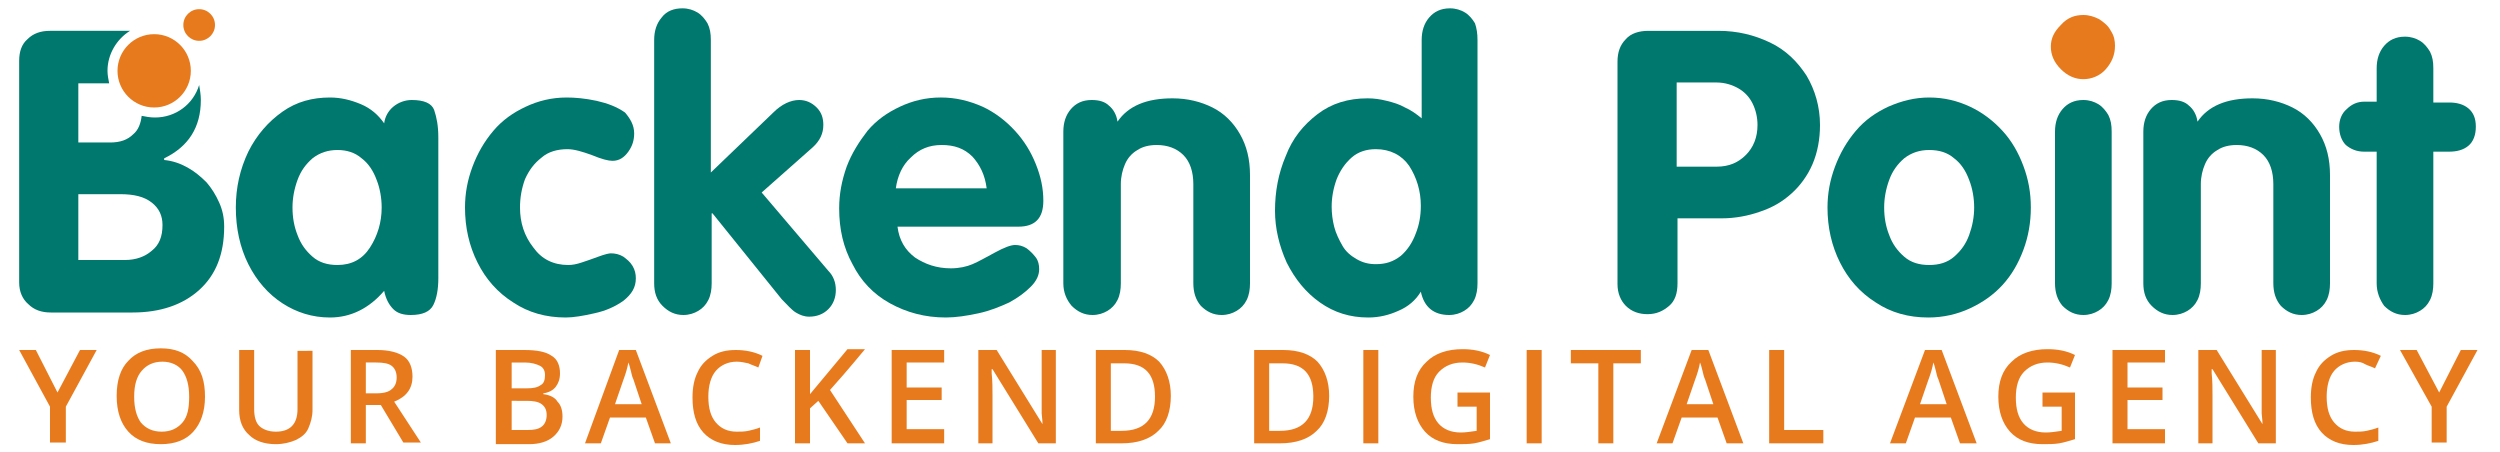 <?xml version="1.0" encoding="utf-8"?>
<!-- Generator: Adobe Illustrator 27.9.6, SVG Export Plug-In . SVG Version: 9.03 Build 54986)  -->
<svg version="1.1" id="Layer_1" xmlns="http://www.w3.org/2000/svg" xmlns:xlink="http://www.w3.org/1999/xlink" x="0px" y="0px"
	 viewBox="0 0 300 54.3" style="enable-background:new 0 0 300 54.3;" xml:space="preserve">
<style type="text/css">
	.st0{fill:#E87A1E;}
	.st1{fill:#00786E;}
</style>
<g>
	<g>
		<path class="st0" d="M6.9,47.1L9.6,42h2l-3.7,6.8v4.3H6v-4.3L2.3,42h2L6.9,47.1z"/>
		<path class="st0" d="M24.6,47.6c0,1.8-0.5,3.2-1.4,4.2c-0.9,1-2.2,1.5-3.9,1.5c-1.7,0-3-0.5-3.9-1.5s-1.4-2.4-1.4-4.3
			s0.5-3.3,1.4-4.2c0.9-1,2.2-1.5,3.9-1.5c1.7,0,2.9,0.5,3.8,1.5C24.2,44.4,24.6,45.8,24.6,47.6z M16.1,47.6c0,1.4,0.3,2.4,0.8,3.1
			c0.6,0.7,1.4,1.1,2.5,1.1c1.1,0,1.9-0.4,2.5-1.1c0.6-0.7,0.8-1.7,0.8-3.1c0-1.4-0.3-2.4-0.8-3.1c-0.5-0.7-1.4-1.1-2.4-1.1
			c-1.1,0-1.9,0.4-2.5,1.1C16.4,45.2,16.1,46.2,16.1,47.6z"/>
		<path class="st0" d="M37.5,42v7.2c0,0.8-0.2,1.5-0.5,2.2s-0.9,1.1-1.5,1.4c-0.7,0.3-1.5,0.5-2.4,0.5c-1.4,0-2.5-0.4-3.2-1.1
			c-0.8-0.7-1.2-1.7-1.2-3V42h1.8v7.1c0,0.9,0.2,1.6,0.6,2c0.4,0.4,1.1,0.7,2,0.7c1.7,0,2.6-0.9,2.6-2.7v-7H37.5z"/>
		<path class="st0" d="M43.9,48.7v4.5h-1.8V42h3.2c1.4,0,2.5,0.3,3.2,0.8c0.7,0.5,1,1.4,1,2.4c0,1.4-0.7,2.4-2.2,3l3.2,4.9h-2.1
			l-2.7-4.5H43.9z M43.9,47.2h1.3c0.9,0,1.5-0.2,1.8-0.5c0.4-0.3,0.6-0.8,0.6-1.4c0-0.6-0.2-1.1-0.6-1.4c-0.4-0.3-1-0.4-1.9-0.4
			h-1.2V47.2z"/>
		<path class="st0" d="M59.6,42h3.3c1.5,0,2.6,0.2,3.3,0.7c0.7,0.4,1,1.2,1,2.1c0,0.7-0.2,1.2-0.5,1.6c-0.3,0.4-0.8,0.7-1.5,0.8v0.1
			c0.8,0.1,1.4,0.4,1.7,0.9c0.4,0.4,0.6,1,0.6,1.8c0,1-0.4,1.8-1.1,2.4c-0.7,0.6-1.7,0.9-2.9,0.9h-4V42z M61.4,46.6h1.8
			c0.8,0,1.3-0.1,1.7-0.4c0.4-0.2,0.5-0.7,0.5-1.2c0-0.5-0.2-0.9-0.6-1.1c-0.4-0.2-1-0.4-1.8-0.4h-1.6V46.6z M61.4,48.1v3.5h1.9
			c0.8,0,1.3-0.1,1.7-0.4s0.6-0.8,0.6-1.4c0-0.6-0.2-1-0.6-1.3c-0.4-0.3-1-0.4-1.8-0.4H61.4z"/>
		<path class="st0" d="M78.6,53.2l-1.1-3.1h-4.3l-1.1,3.1h-1.9L74.3,42h2l4.2,11.2H78.6z M77,48.5l-1-3c-0.1-0.2-0.2-0.5-0.3-1
			c-0.1-0.4-0.2-0.8-0.3-1c-0.1,0.6-0.3,1.3-0.6,2.1l-1,2.9H77z"/>
		<path class="st0" d="M88.4,43.4c-1,0-1.9,0.4-2.5,1.1c-0.6,0.7-0.9,1.8-0.9,3.1c0,1.4,0.3,2.4,0.9,3.1c0.6,0.7,1.4,1.1,2.5,1.1
			c0.5,0,0.9,0,1.4-0.1c0.4-0.1,0.9-0.2,1.4-0.4v1.6c-0.9,0.3-1.9,0.5-3,0.5c-1.6,0-2.9-0.5-3.8-1.5c-0.9-1-1.3-2.4-1.3-4.2
			c0-1.2,0.2-2.2,0.6-3c0.4-0.9,1-1.5,1.8-2c0.8-0.5,1.7-0.7,2.8-0.7c1.1,0,2.2,0.2,3.2,0.7L91,44.1c-0.4-0.2-0.8-0.3-1.2-0.5
			C89.3,43.5,88.9,43.4,88.4,43.4z"/>
		<path class="st0" d="M103.8,53.2h-2.1l-3.5-5.1L97.2,49v4.2h-1.8V42h1.8v5.3c0.5-0.6,1-1.2,1.5-1.8l3-3.6h2.1
			c-1.9,2.3-3.3,3.9-4.2,4.9L103.8,53.2z"/>
		<path class="st0" d="M113.4,53.2H107V42h6.3v1.5h-4.5v3h4.2v1.5h-4.2v3.5h4.5V53.2z"/>
		<path class="st0" d="M126.8,53.2h-2.2l-5.5-8.9H119l0,0.5c0.1,0.9,0.1,1.8,0.1,2.6v5.8h-1.7V42h2.2l5.5,8.9h0c0-0.1,0-0.5-0.1-1.3
			c0-0.7,0-1.3,0-1.7V42h1.7V53.2z"/>
		<path class="st0" d="M140.5,47.5c0,1.8-0.5,3.3-1.5,4.2c-1,1-2.5,1.5-4.4,1.5h-3.1V42h3.5c1.8,0,3.2,0.5,4.1,1.4
			C140,44.4,140.5,45.8,140.5,47.5z M138.6,47.6c0-2.7-1.2-4-3.7-4h-1.6v8.1h1.3C137.3,51.7,138.6,50.3,138.6,47.6z"/>
		<path class="st0" d="M159.5,47.5c0,1.8-0.5,3.3-1.5,4.2c-1,1-2.5,1.5-4.4,1.5h-3.1V42h3.5c1.8,0,3.2,0.5,4.1,1.4
			C159,44.4,159.5,45.8,159.5,47.5z M157.6,47.6c0-2.7-1.2-4-3.7-4h-1.6v8.1h1.3C156.3,51.7,157.6,50.3,157.6,47.6z"/>
		<path class="st0" d="M163.6,53.2V42h1.8v11.2H163.6z"/>
		<path class="st0" d="M174.7,47.1h4.1v5.6c-0.7,0.2-1.3,0.4-1.9,0.5c-0.6,0.1-1.3,0.1-2,0.1c-1.7,0-3-0.5-3.9-1.5s-1.4-2.4-1.4-4.2
			c0-1.8,0.5-3.2,1.6-4.2c1-1,2.5-1.5,4.3-1.5c1.2,0,2.3,0.2,3.3,0.7l-0.6,1.5c-0.9-0.4-1.8-0.6-2.7-0.6c-1.2,0-2.1,0.4-2.8,1.1
			s-1,1.8-1,3.1c0,1.4,0.3,2.4,0.9,3.1c0.6,0.7,1.5,1.1,2.7,1.1c0.6,0,1.2-0.1,1.9-0.2v-2.9h-2.3V47.1z"/>
		<path class="st0" d="M183.2,53.2V42h1.8v11.2H183.2z"/>
		<path class="st0" d="M193.6,53.2h-1.8v-9.6h-3.3V42h8.4v1.6h-3.3V53.2z"/>
		<path class="st0" d="M207.2,53.2l-1.1-3.1h-4.3l-1.1,3.1h-1.9L203,42h2l4.2,11.2H207.2z M205.6,48.5l-1-3c-0.1-0.2-0.2-0.5-0.3-1
			c-0.1-0.4-0.2-0.8-0.3-1c-0.1,0.6-0.3,1.3-0.6,2.1l-1,2.9H205.6z"/>
		<path class="st0" d="M212.3,53.2V42h1.8v9.6h4.7v1.6H212.3z"/>
		<path class="st0" d="M235.2,53.2l-1.1-3.1h-4.3l-1.1,3.1h-1.9L231,42h2l4.2,11.2H235.2z M233.6,48.5l-1-3c-0.1-0.2-0.2-0.5-0.3-1
			c-0.1-0.4-0.2-0.8-0.3-1c-0.1,0.6-0.3,1.3-0.6,2.1l-1,2.9H233.6z"/>
		<path class="st0" d="M244.9,47.1h4.1v5.6c-0.7,0.2-1.3,0.4-1.9,0.5c-0.6,0.1-1.3,0.1-2,0.1c-1.7,0-3-0.5-3.9-1.5s-1.4-2.4-1.4-4.2
			c0-1.8,0.5-3.2,1.6-4.2c1-1,2.5-1.5,4.3-1.5c1.2,0,2.3,0.2,3.3,0.7l-0.6,1.5c-0.9-0.4-1.8-0.6-2.7-0.6c-1.2,0-2.1,0.4-2.8,1.1
			s-1,1.8-1,3.1c0,1.4,0.3,2.4,0.9,3.1c0.6,0.7,1.5,1.1,2.7,1.1c0.6,0,1.2-0.1,1.9-0.2v-2.9h-2.3V47.1z"/>
		<path class="st0" d="M259.8,53.2h-6.3V42h6.3v1.5h-4.5v3h4.2v1.5h-4.2v3.5h4.5V53.2z"/>
		<path class="st0" d="M273.2,53.2H271l-5.5-8.9h-0.1l0,0.5c0.1,0.9,0.1,1.8,0.1,2.6v5.8h-1.7V42h2.2l5.5,8.9h0c0-0.1,0-0.5-0.1-1.3
			c0-0.7,0-1.3,0-1.7V42h1.7V53.2z"/>
		<path class="st0" d="M282.6,43.4c-1,0-1.9,0.4-2.5,1.1c-0.6,0.7-0.9,1.8-0.9,3.1c0,1.4,0.3,2.4,0.9,3.1c0.6,0.7,1.4,1.1,2.5,1.1
			c0.5,0,0.9,0,1.4-0.1c0.4-0.1,0.9-0.2,1.4-0.4v1.6c-0.9,0.3-1.9,0.5-3,0.5c-1.6,0-2.9-0.5-3.8-1.5c-0.9-1-1.3-2.4-1.3-4.2
			c0-1.2,0.2-2.2,0.6-3c0.4-0.9,1-1.5,1.8-2c0.8-0.5,1.7-0.7,2.8-0.7c1.1,0,2.2,0.2,3.2,0.7l-0.7,1.5c-0.4-0.2-0.8-0.3-1.2-0.5
			C283.5,43.5,283.1,43.4,282.6,43.4z"/>
		<path class="st0" d="M292.7,47.1l2.6-5.1h2l-3.7,6.8v4.3h-1.8v-4.3L288,42h2L292.7,47.1z"/>
	</g>
	<g>
		<g>
			<path class="st1" d="M52.6,16.5v16.9c0,1.3-0.2,2.4-0.6,3.2c-0.4,0.8-1.3,1.2-2.7,1.2c-0.9,0-1.6-0.2-2.1-0.7
				c-0.5-0.5-0.9-1.2-1.1-2.2c-1.8,2.1-4,3.2-6.5,3.2c-2.1,0-4-0.6-5.7-1.7c-1.7-1.1-3.1-2.7-4.1-4.7c-1-2-1.5-4.3-1.5-6.8
				c0-2.4,0.5-4.6,1.5-6.7c1-2,2.4-3.6,4.1-4.8c1.7-1.2,3.6-1.7,5.7-1.7c1.3,0,2.5,0.3,3.7,0.8c1.2,0.5,2.1,1.3,2.8,2.3
				c0.1-0.8,0.5-1.5,1.1-2c0.6-0.5,1.4-0.8,2.2-0.8c1.5,0,2.4,0.4,2.7,1.2C52.4,14.1,52.6,15.1,52.6,16.5z M35.1,24.9
				c0,1.2,0.2,2.3,0.6,3.3c0.4,1.1,1,1.9,1.8,2.6c0.8,0.7,1.8,1,3,1c1.7,0,3-0.7,3.9-2.1c0.9-1.4,1.4-3,1.4-4.8
				c0-1.1-0.2-2.3-0.6-3.3c-0.4-1.1-1-2-1.8-2.6c-0.8-0.7-1.8-1-2.9-1c-1.1,0-2.1,0.3-3,1c-0.8,0.7-1.4,1.5-1.8,2.6
				C35.3,22.7,35.1,23.8,35.1,24.9z"/>
			<path class="st1" d="M76.1,16c0,0.8-0.2,1.5-0.7,2.2c-0.5,0.7-1.1,1.1-1.9,1.1c-0.5,0-1.3-0.2-2.5-0.7c-1.1-0.4-2.1-0.7-2.9-0.7
				c-1.2,0-2.3,0.3-3.1,1c-0.9,0.7-1.5,1.5-2,2.6c-0.4,1.1-0.6,2.2-0.6,3.4c0,1.8,0.5,3.4,1.6,4.8c1,1.4,2.4,2.1,4.2,2.1
				c0.5,0,1-0.1,1.6-0.3c0.6-0.2,1.2-0.4,2-0.7c0.8-0.3,1.3-0.4,1.5-0.4c0.5,0,1,0.1,1.5,0.4c0.4,0.3,0.8,0.6,1.1,1.1
				c0.3,0.5,0.4,1,0.4,1.5c0,1.1-0.5,1.9-1.5,2.7c-1,0.7-2.1,1.2-3.5,1.5c-1.3,0.3-2.5,0.5-3.4,0.5c-2.4,0-4.5-0.6-6.3-1.8
				c-1.9-1.2-3.3-2.8-4.3-4.8c-1-2-1.5-4.2-1.5-6.6c0-1.7,0.3-3.3,0.9-4.9c0.6-1.6,1.4-3,2.5-4.3c1.1-1.3,2.4-2.2,3.9-2.9
				c1.5-0.7,3.1-1.1,4.9-1.1c1,0,2.2,0.1,3.6,0.4c1.3,0.3,2.4,0.7,3.4,1.4C75.6,14.2,76.1,15,76.1,16z"/>
			<path class="st1" d="M78.5,34V4.8c0-1.1,0.3-2,0.9-2.7C80,1.3,80.9,1,81.9,1c0.7,0,1.3,0.2,1.8,0.5c0.5,0.3,0.9,0.8,1.2,1.3
				c0.3,0.6,0.4,1.2,0.4,2v15.9l7.5-7.2c1-1,2.1-1.5,3.1-1.5c0.8,0,1.5,0.3,2.1,0.9c0.6,0.6,0.8,1.3,0.8,2.1c0,1-0.4,1.9-1.3,2.7
				l-6.1,5.4l8,9.4c0.6,0.6,0.9,1.4,0.9,2.3c0,0.9-0.3,1.7-0.9,2.3c-0.6,0.6-1.4,0.9-2.3,0.9c-0.6,0-1.1-0.2-1.6-0.5
				c-0.5-0.3-1-0.9-1.7-1.6l-8.3-10.3h-0.1V34c0,0.7-0.1,1.4-0.4,2c-0.3,0.6-0.7,1-1.2,1.3c-0.5,0.3-1.1,0.5-1.8,0.5
				c-1,0-1.8-0.4-2.5-1.1C78.8,36,78.5,35.1,78.5,34z"/>
			<path class="st1" d="M122.2,27.2h-14.5c0.2,1.6,0.9,2.8,2.1,3.7c1.2,0.8,2.6,1.3,4.3,1.3c1,0,1.9-0.2,2.6-0.5
				c0.7-0.3,1.6-0.8,2.7-1.4c1.1-0.6,1.9-0.9,2.4-0.9c0.5,0,0.9,0.1,1.4,0.4c0.4,0.3,0.8,0.7,1.1,1.1c0.3,0.4,0.4,0.9,0.4,1.4
				c0,0.7-0.3,1.4-1,2.1c-0.7,0.7-1.5,1.3-2.6,1.9c-1.1,0.5-2.3,1-3.7,1.3s-2.7,0.5-3.9,0.5c-2.5,0-4.7-0.6-6.7-1.7
				c-2-1.1-3.5-2.7-4.5-4.7c-1.1-2-1.6-4.2-1.6-6.7c0-1.7,0.3-3.3,0.9-5c0.6-1.6,1.5-3,2.5-4.3c1.1-1.3,2.4-2.2,3.9-2.9
				c1.5-0.7,3.1-1.1,4.9-1.1c1.8,0,3.4,0.4,5,1.1c1.5,0.7,2.8,1.7,3.9,2.9c1.1,1.2,1.9,2.5,2.5,4c0.6,1.5,0.9,2.9,0.9,4.4
				C125.2,26.2,124.2,27.2,122.2,27.2z M107.5,22.6h10.9c-0.2-1.6-0.8-2.8-1.7-3.8c-1-1-2.2-1.4-3.7-1.4c-1.5,0-2.7,0.5-3.7,1.5
				C108.3,19.8,107.7,21.1,107.5,22.6z"/>
			<path class="st1" d="M127.6,34V15.8c0-1.1,0.3-2,0.9-2.7c0.6-0.7,1.4-1.1,2.5-1.1c0.9,0,1.6,0.2,2.1,0.7c0.5,0.4,0.9,1.1,1,1.9
				c1.3-1.9,3.5-2.8,6.6-2.8c1.8,0,3.4,0.4,4.8,1.1c1.4,0.7,2.5,1.8,3.3,3.2c0.8,1.4,1.2,3,1.2,4.9V34c0,0.7-0.1,1.4-0.4,2
				c-0.3,0.6-0.7,1-1.2,1.3c-0.5,0.3-1.1,0.5-1.8,0.5c-1,0-1.8-0.4-2.5-1.1c-0.6-0.7-0.9-1.6-0.9-2.7V22.1c0-1.5-0.4-2.7-1.2-3.5
				c-0.8-0.8-1.9-1.2-3.2-1.2c-0.9,0-1.7,0.2-2.3,0.6c-0.7,0.4-1.2,1-1.5,1.7c-0.3,0.7-0.5,1.5-0.5,2.4V34c0,0.7-0.1,1.4-0.4,2
				c-0.3,0.6-0.7,1-1.2,1.3c-0.5,0.3-1.1,0.5-1.8,0.5c-1,0-1.8-0.4-2.5-1.1C128,36,127.6,35.1,127.6,34z"/>
			<path class="st1" d="M177.3,4.8V34c0,0.7-0.1,1.4-0.4,2c-0.3,0.6-0.7,1-1.2,1.3c-0.5,0.3-1.1,0.5-1.8,0.5c-1.8,0-3-0.9-3.4-2.8
				c-0.6,1-1.5,1.8-2.7,2.3c-1.1,0.5-2.3,0.8-3.6,0.8c-2.2,0-4.1-0.6-5.8-1.8c-1.7-1.2-3-2.8-4-4.8c-0.9-2-1.4-4.1-1.4-6.2
				c0-2.3,0.4-4.5,1.3-6.6c0.8-2.1,2.1-3.7,3.8-5c1.7-1.3,3.7-1.9,6-1.9c0.8,0,1.5,0.1,2.3,0.3c0.8,0.2,1.5,0.4,2.2,0.8
				c0.7,0.3,1.4,0.8,2,1.3V4.8c0-1.1,0.3-2,0.9-2.7c0.6-0.7,1.4-1.1,2.5-1.1c0.7,0,1.3,0.2,1.8,0.5c0.5,0.3,0.9,0.8,1.2,1.3
				C177.2,3.4,177.3,4,177.3,4.8z M170.5,24.7c0-1.8-0.5-3.4-1.4-4.8c-0.9-1.3-2.3-2-4-2c-1.1,0-2.1,0.3-2.9,1
				c-0.8,0.7-1.4,1.6-1.8,2.6c-0.4,1.1-0.6,2.2-0.6,3.3c0,0.8,0.1,1.6,0.3,2.4c0.2,0.8,0.6,1.6,1,2.3c0.4,0.7,1,1.2,1.7,1.6
				c0.7,0.4,1.4,0.6,2.3,0.6c1.2,0,2.1-0.3,3-1c0.8-0.7,1.4-1.6,1.8-2.7C170.3,27,170.5,25.9,170.5,24.7z"/>
			<path class="st1" d="M194.1,34.1V7.4c0-1.1,0.3-2,1-2.7c0.6-0.7,1.6-1,2.7-1h8.4c2.3,0,4.3,0.5,6.2,1.4c1.9,0.9,3.3,2.3,4.4,4
				c1,1.7,1.6,3.7,1.6,5.9c0,1.7-0.3,3.3-0.9,4.7c-0.6,1.4-1.5,2.6-2.5,3.5c-1.1,1-2.3,1.7-3.8,2.2c-1.4,0.5-3,0.8-4.6,0.8h-5.3v7.8
				c0,1.2-0.3,2.1-1,2.7c-0.7,0.6-1.5,1-2.6,1c-1,0-1.9-0.3-2.6-1C194.5,36.1,194.1,35.2,194.1,34.1z M201.2,10v10h4.8
				c1.5,0,2.6-0.5,3.5-1.4c0.9-0.9,1.4-2.1,1.4-3.6c0-0.9-0.2-1.8-0.6-2.6c-0.4-0.8-1-1.4-1.7-1.8c-0.7-0.4-1.6-0.7-2.6-0.7H201.2z"
				/>
			<path class="st1" d="M231.5,11.7c1.8,0,3.4,0.4,4.9,1.1c1.5,0.7,2.8,1.7,3.9,2.9c1.1,1.2,1.9,2.6,2.5,4.2c0.6,1.6,0.9,3.2,0.9,5
				c0,1.8-0.3,3.5-0.9,5.1c-0.6,1.6-1.4,3-2.5,4.2c-1.1,1.2-2.4,2.1-3.9,2.8c-1.5,0.7-3.2,1.1-5,1.1c-2.4,0-4.5-0.6-6.3-1.8
				c-1.9-1.2-3.3-2.8-4.3-4.8c-1-2-1.5-4.2-1.5-6.6c0-1.7,0.3-3.3,0.9-4.9c0.6-1.6,1.4-3,2.5-4.3c1.1-1.3,2.4-2.2,3.9-2.9
				C228.2,12.1,229.8,11.7,231.5,11.7z M231.5,18c-1.1,0-2.1,0.3-3,1c-0.8,0.7-1.4,1.5-1.8,2.6c-0.4,1.1-0.6,2.2-0.6,3.3
				c0,1.2,0.2,2.3,0.6,3.3c0.4,1.1,1,1.9,1.8,2.6c0.8,0.7,1.8,1,3,1c1.2,0,2.2-0.3,3-1c0.8-0.7,1.4-1.5,1.8-2.6
				c0.4-1.1,0.6-2.2,0.6-3.3c0-1.1-0.2-2.3-0.6-3.3c-0.4-1.1-1-2-1.8-2.6C233.7,18.3,232.7,18,231.5,18z"/>
			<path class="st1" d="M246.6,34V15.8c0-1.1,0.3-2,0.9-2.7c0.6-0.7,1.4-1.1,2.5-1.1c0.7,0,1.3,0.2,1.8,0.5c0.5,0.3,0.9,0.8,1.2,1.3
				c0.3,0.6,0.4,1.2,0.4,2V34c0,0.7-0.1,1.4-0.4,2c-0.3,0.6-0.7,1-1.2,1.3c-0.5,0.3-1.1,0.5-1.8,0.5c-1,0-1.8-0.4-2.5-1.1
				C246.9,36,246.6,35.1,246.6,34z"/>
			<path class="st1" d="M257.2,34V15.8c0-1.1,0.3-2,0.9-2.7c0.6-0.7,1.4-1.1,2.5-1.1c0.9,0,1.6,0.2,2.1,0.7c0.5,0.4,0.9,1.1,1,1.9
				c1.3-1.9,3.5-2.8,6.6-2.8c1.8,0,3.4,0.4,4.8,1.1c1.4,0.7,2.5,1.8,3.3,3.2c0.8,1.4,1.2,3,1.2,4.9V34c0,0.7-0.1,1.4-0.4,2
				c-0.3,0.6-0.7,1-1.2,1.3c-0.5,0.3-1.1,0.5-1.8,0.5c-1,0-1.8-0.4-2.5-1.1c-0.6-0.7-0.9-1.6-0.9-2.7V22.1c0-1.5-0.4-2.7-1.2-3.5
				c-0.8-0.8-1.9-1.2-3.2-1.2c-0.9,0-1.7,0.2-2.3,0.6c-0.7,0.4-1.2,1-1.5,1.7c-0.3,0.7-0.5,1.5-0.5,2.4V34c0,0.7-0.1,1.4-0.4,2
				c-0.3,0.6-0.7,1-1.2,1.3c-0.5,0.3-1.1,0.5-1.8,0.5c-1,0-1.8-0.4-2.5-1.1C257.5,36,257.2,35.1,257.2,34z"/>
			<path class="st1" d="M285.2,34V18.2h-1.5c-0.9,0-1.6-0.3-2.2-0.8c-0.5-0.5-0.8-1.3-0.8-2.2c0-0.8,0.3-1.6,0.9-2.1
				c0.6-0.6,1.3-0.9,2.1-0.9h1.5V8.2c0-1.1,0.3-2,0.9-2.7c0.6-0.7,1.4-1.1,2.5-1.1c0.7,0,1.3,0.2,1.8,0.5c0.5,0.3,0.9,0.8,1.2,1.3
				c0.3,0.6,0.4,1.2,0.4,2v4.1h1.9c0.9,0,1.7,0.2,2.3,0.7c0.6,0.5,0.9,1.2,0.9,2.2c0,1-0.3,1.8-0.9,2.3c-0.6,0.5-1.4,0.7-2.3,0.7
				h-1.9V34c0,0.7-0.1,1.4-0.4,2c-0.3,0.6-0.7,1-1.2,1.3c-0.5,0.3-1.1,0.5-1.8,0.5c-1,0-1.8-0.4-2.5-1.1
				C285.6,36,285.2,35.1,285.2,34z"/>
		</g>
		<circle class="st0" cx="18.5" cy="8.5" r="4.4"/>
		<path class="st1" d="M26.3,24.3c-0.4-0.9-0.9-1.7-1.5-2.4c-0.7-0.7-1.4-1.3-2.3-1.8c-0.9-0.5-1.8-0.8-2.8-0.9V19
			c2.9-1.4,4.4-3.7,4.4-7c0-0.6-0.1-1.2-0.2-1.8c-0.7,2.3-2.8,3.9-5.3,3.9c-0.6,0-1.1-0.1-1.6-0.2c-0.1,0.9-0.4,1.7-1,2.2
			c-0.7,0.7-1.6,1-2.8,1H9.4V10h3.7c0,0,0,0,0,0C13,9.5,12.9,9,12.9,8.5c0-2,1.1-3.8,2.7-4.8c-0.2,0-0.4,0-0.5,0H6
			C4.9,3.7,4,4,3.3,4.7C2.6,5.3,2.3,6.2,2.3,7.3v26.6c0,1.1,0.4,2,1.1,2.6c0.7,0.7,1.6,1,2.7,1h9.8c3.3,0,6-0.9,8-2.7
			c2-1.8,3-4.3,3-7.6C26.9,26.1,26.7,25.2,26.3,24.3z M18.2,30.1c-0.8,0.7-1.9,1.1-3.2,1.1H9.4v-7.9h5c1.7,0,2.9,0.3,3.8,1
			c0.9,0.7,1.3,1.6,1.3,2.7C19.5,28.4,19.1,29.4,18.2,30.1z"/>
		<circle class="st0" cx="23.9" cy="3" r="1.9"/>
		<path class="st0" d="M250,1.8c0.7,0,1.3,0.2,1.9,0.5c0.6,0.4,1.1,0.8,1.4,1.4c0.4,0.6,0.5,1.2,0.5,1.8c0,1.1-0.4,2-1.1,2.8
			c-0.7,0.8-1.7,1.2-2.7,1.2c-1,0-1.9-0.4-2.7-1.2c-0.8-0.8-1.2-1.7-1.2-2.7c0-1,0.4-1.8,1.2-2.6C248.1,2.1,249,1.8,250,1.8z"/>
	</g>
</g>
</svg>
